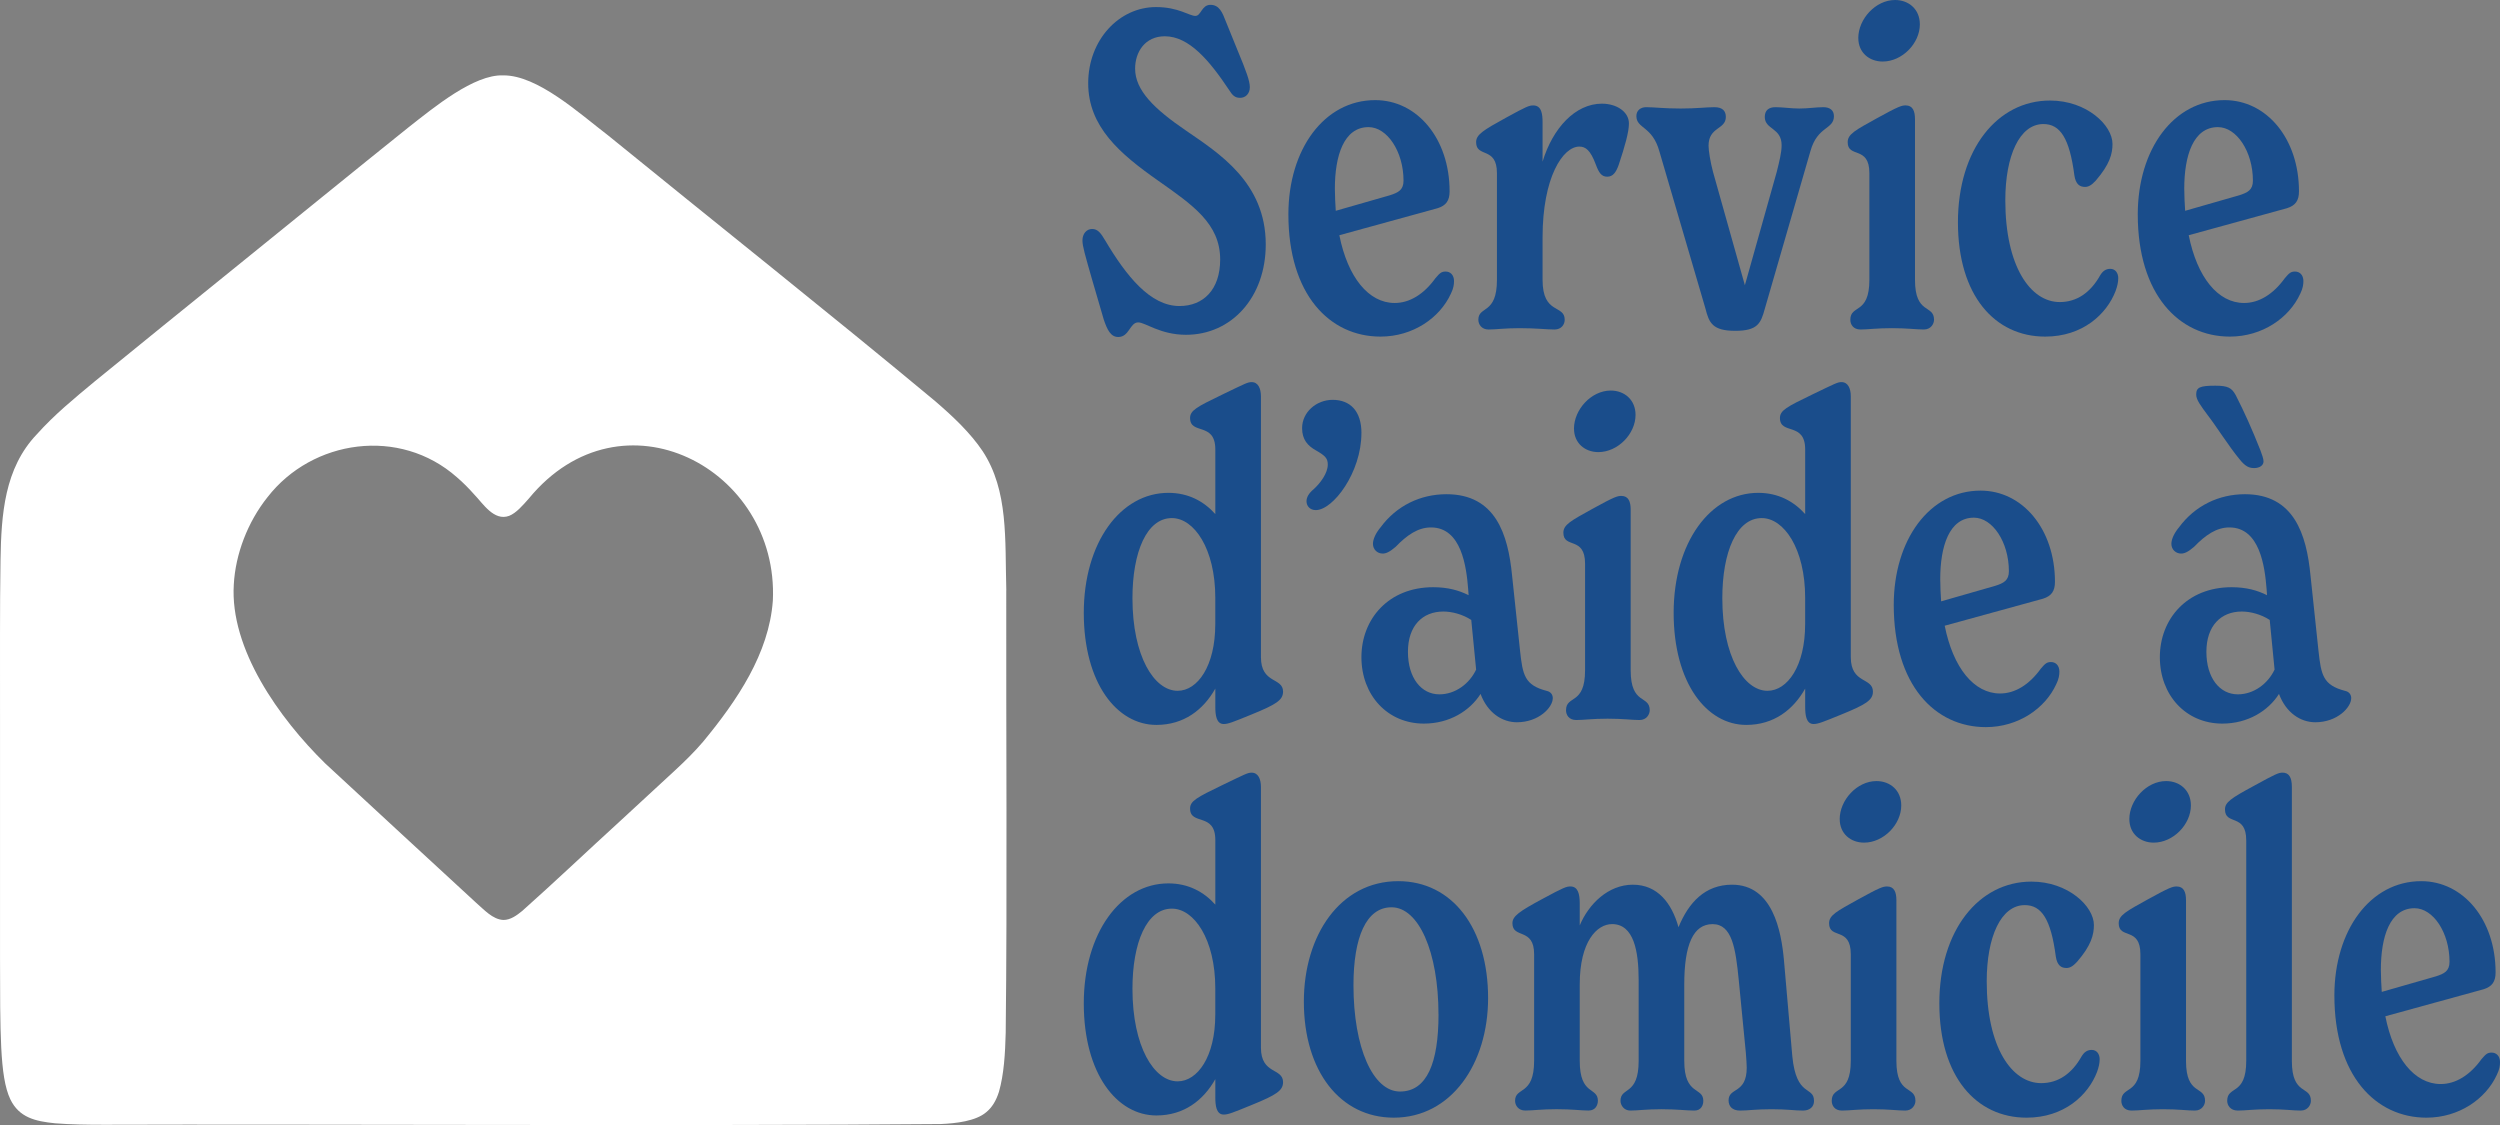 <?xml version="1.0" encoding="UTF-8"?><svg id="Layer_2" xmlns="http://www.w3.org/2000/svg" viewBox="0 0 951.87 428.36"><rect x="0" y="0" width="951.87" height="428.36" fill="#808080" stroke="none"/><defs><style>.cls-1{fill:#1a4d8b;}.cls-1,.cls-2{stroke-width:0px;}.cls-2{fill:#fff;}</style></defs><g id="Background"><path class="cls-1" d="M420.23,121.58l-4.38-15.01c-2.7-9.44-3.71-12.82-3.71-15.01,0-2.53,1.52-4.38,3.71-4.38s3.37,1.69,5.06,4.55c7.93,13.32,17.03,24.79,28.16,24.79,9.11,0,15.51-6.24,15.51-17.71,0-13.66-10.45-20.74-23.61-30.02-14.67-10.29-26.64-20.57-26.64-37.1s11.8-29,25.8-29c8.6,0,12.65,3.37,15.01,3.37,2.19,0,2.36-4.22,5.73-4.22s4.55,2.87,5.9,6.41l4.38,10.79c3.37,8.09,4.72,11.8,4.72,14.16,0,2.53-1.69,4.05-3.71,4.05-1.85,0-2.87-.84-4.22-3.04-7.42-11.13-15.18-20.4-24.45-20.4-7.59,0-11.3,6.07-11.3,12.31,0,8.26,7.25,15.34,19.39,23.61,12.48,8.6,30.35,19.73,30.35,43.34,0,20.07-12.98,34.4-30.35,34.4-9.78,0-15.51-4.72-18.21-4.72-3.2,0-3.37,5.56-7.59,5.56-2.87,0-4.22-2.7-5.56-6.75Z"/><path class="cls-1" d="M553.61,107.08c0,1.18-.17,2.7-1.18,4.72-4.22,9.27-14.5,16.36-26.81,16.36-19.39,0-35.07-16.02-35.07-46.54,0-24.79,13.66-43.5,33.05-43.5,16.02,0,28.33,14.67,28.33,34.74,0,3.54-1.35,5.4-4.55,6.41l-37.43,10.29c3.2,16.02,11.13,25.8,21.08,25.8,5.73,0,11.13-3.37,15.51-9.44,1.69-2.02,2.36-2.53,3.88-2.53,1.69,0,3.2,1.18,3.2,3.71ZM508.25,71.83c0,2.87.17,5.73.34,8.43l20.57-5.9c3.2-1.01,5.23-2.02,5.23-5.56,0-11.13-6.24-20.4-13.32-20.4-9.44,0-12.82,10.96-12.82,23.44Z"/><path class="cls-1" d="M620.21,47.05c0,3.2-1.52,8.6-3.88,15.68-1.01,2.87-2.19,4.55-4.38,4.55s-3.2-1.52-4.38-4.72c-2.02-5.4-3.88-6.75-6.24-6.75-6.24,0-14,11.64-14,34.57v16.19c0,13.32,8.43,9.27,8.43,15.18,0,1.69-1.18,3.71-3.88,3.71-3.04,0-6.75-.51-13.32-.51-5.73,0-8.94.51-11.8.51-2.7,0-3.88-2.02-3.88-3.71,0-5.4,7.08-1.85,7.08-15.18v-40.64c0-10.29-7.93-5.73-7.93-11.8,0-2.87,2.7-4.55,11.3-9.27,7.93-4.38,8.94-4.72,10.46-4.72,3.2,0,3.54,3.37,3.54,6.41v15.01c3.88-12.82,12.48-22.09,22.6-22.09,5.56,0,10.29,3.04,10.29,7.59Z"/><path class="cls-1" d="M698.27,44.18c0,5.23-6.24,3.71-8.94,13.32l-17.37,60.03c-1.52,5.56-2.7,8.43-11.3,8.43s-9.95-3.04-11.3-8.43l-17.54-59.86c-2.7-9.78-8.77-8.6-8.77-13.49,0-2.19,1.69-3.37,3.71-3.37,3.2,0,6.75.51,13.15.51,6.07,0,9.78-.51,12.82-.51s4.38,1.35,4.38,3.71c0,4.89-6.58,3.71-6.58,10.96,0,1.85.67,6.07,1.69,9.95l12.14,43.17,12.14-43.17c1.01-4.05,1.85-7.42,1.85-10.12,0-6.75-6.41-5.9-6.41-10.79,0-2.53,1.52-3.71,4.05-3.71,2.87,0,5.9.51,9.11.51,3.37,0,6.41-.51,9.11-.51,2.53,0,4.05,1.18,4.05,3.37Z"/><path class="cls-1" d="M704.51,121.75c0-5.9,7.25-1.85,7.25-15.18v-40.64c0-10.62-8.26-5.57-8.26-11.8,0-3.04,2.87-4.55,11.13-9.11s9.44-4.89,10.96-4.89c2.7,0,3.54,2.19,3.54,5.23v61.21c0,13.32,7.25,9.27,7.25,15.18,0,1.52-1.18,3.71-3.88,3.71-2.87,0-6.24-.51-12.14-.51s-9.11.51-11.97.51-3.88-2.02-3.88-3.71ZM707.54,14.5c0-7.25,6.58-14.5,14-14.5,5.23,0,9.44,3.54,9.44,9.27,0,7.25-6.74,14.16-14.16,14.16-5.06,0-9.27-3.37-9.27-8.94Z"/><path class="cls-1" d="M745.48,84.65c0-27.82,15.01-46.37,35.07-46.37,14,0,23.78,9.44,23.78,16.53,0,3.71-1.01,7.76-6.41,14-1.69,1.85-2.87,2.36-4.05,2.36-2.02,0-3.54-1.01-4.05-4.38-1.85-14.16-5.4-19.56-11.8-19.56-9.11,0-14.5,12.14-14.5,29,0,25.29,9.61,38.78,20.74,38.78,6.41,0,11.64-3.54,15.34-10.12,1.01-1.69,2.19-2.53,3.88-2.53,2.02,0,3.04,1.69,3.04,3.54,0,1.52-.34,3.04-1.01,4.89-3.37,8.77-12.48,17.37-26.81,17.37-19.22,0-33.22-15.68-33.22-43.51Z"/><path class="cls-1" d="M877.01,107.08c0,1.18-.17,2.7-1.18,4.72-4.22,9.27-14.5,16.36-26.81,16.36-19.39,0-35.07-16.02-35.07-46.54,0-24.79,13.66-43.5,33.05-43.5,16.02,0,28.33,14.67,28.33,34.74,0,3.54-1.35,5.4-4.55,6.41l-37.43,10.29c3.2,16.02,11.13,25.8,21.08,25.8,5.73,0,11.13-3.37,15.51-9.44,1.69-2.02,2.36-2.53,3.88-2.53,1.69,0,3.2,1.18,3.2,3.71ZM831.65,71.83c0,2.87.17,5.73.34,8.43l20.57-5.9c3.2-1.01,5.23-2.02,5.23-5.56,0-11.13-6.24-20.4-13.32-20.4-9.44,0-12.82,10.96-12.82,23.44Z"/><path class="cls-1" d="M488.52,263.36c0,3.2-2.7,4.89-11.8,8.6-7.42,3.04-9.11,3.71-10.79,3.71-2.87,0-3.2-3.54-3.2-6.58v-6.91c-4.55,8.09-11.97,13.83-22.43,13.83-15.01,0-27.65-15.85-27.65-42.66s14-45.7,32.21-45.7c7.59,0,13.49,3.2,17.87,8.09v-24.62c0-10.62-9.61-5.4-9.61-11.97,0-2.87,2.53-4.22,12.31-8.94,8.77-4.21,9.61-4.72,11.13-4.72,2.53,0,3.54,2.53,3.54,5.4v99.32c0,10.29,8.43,7.59,8.43,13.15ZM462.72,237.73v-10.12c0-18.72-8.09-30.35-16.53-30.35-9.61,0-15.01,12.98-15.01,30.52,0,22.09,8.26,35.24,17.2,35.24,7.59,0,14.33-9.44,14.33-25.29Z"/><path class="cls-1" d="M518.36,164.88c0,15.01-10.79,29.34-17.37,29.34-2.19,0-3.54-1.52-3.54-3.37,0-1.52.84-3.04,2.87-4.72,2.36-2.19,5.23-5.9,5.23-9.27,0-2.36-1.01-3.37-4.55-5.4-3.04-1.69-5.23-4.05-5.23-8.43,0-6.07,5.4-10.79,11.64-10.79,6.75,0,10.96,4.38,10.96,12.65Z"/><path class="cls-1" d="M591.21,265.89c0,3.37-5.23,9.11-13.66,9.11-5.56,0-11.13-3.54-13.83-10.79-4.05,6.41-11.8,11.3-21.58,11.3-13.83,0-23.78-10.79-23.78-25.29s10.29-26.64,27.32-26.64c5.56,0,9.78,1.18,13.49,3.04l-.17-2.36c-.67-8.43-2.53-23.44-14.16-23.44-4.89,0-9.11,2.87-13.49,7.42-2.36,2.02-3.71,2.53-4.89,2.53-2.02,0-3.71-1.52-3.71-3.71,0-1.86,1.18-4.22,2.87-6.24,6.07-8.26,15.18-12.65,25.13-12.65,18.72,0,23.44,15.34,24.96,30.86l3.04,28.67c1.01,9.27,1.69,13.15,10.12,15.34,1.52.34,2.36,1.35,2.36,2.87ZM562.03,254.93l-1.85-18.89c-3.37-2.19-7.42-3.2-10.62-3.2-7.93,0-13.49,5.4-13.49,15.34s5.06,16.19,11.97,16.19c6.07,0,11.47-4.05,14-9.44Z"/><path class="cls-1" d="M596.26,270.44c0-5.9,7.25-1.85,7.25-15.18v-40.64c0-10.62-8.26-5.56-8.26-11.8,0-3.04,2.87-4.55,11.13-9.11s9.44-4.89,10.96-4.89c2.7,0,3.54,2.19,3.54,5.23v61.21c0,13.32,7.25,9.27,7.25,15.18,0,1.52-1.18,3.71-3.88,3.71-2.87,0-6.24-.51-12.14-.51s-9.11.51-11.97.51-3.88-2.02-3.88-3.71ZM599.29,163.2c0-7.25,6.58-14.5,14-14.5,5.23,0,9.44,3.54,9.44,9.27,0,7.25-6.74,14.17-14.16,14.17-5.06,0-9.27-3.37-9.27-8.94Z"/><path class="cls-1" d="M713.11,263.36c0,3.2-2.7,4.89-11.8,8.6-7.42,3.04-9.11,3.71-10.79,3.71-2.87,0-3.2-3.54-3.2-6.58v-6.91c-4.55,8.09-11.97,13.83-22.43,13.83-15.01,0-27.65-15.85-27.65-42.66s14-45.7,32.21-45.7c7.59,0,13.49,3.2,17.87,8.09v-24.62c0-10.62-9.61-5.4-9.61-11.97,0-2.87,2.53-4.22,12.31-8.94,8.77-4.21,9.61-4.72,11.13-4.72,2.53,0,3.54,2.53,3.54,5.4v99.32c0,10.29,8.43,7.59,8.43,13.15ZM687.31,237.73v-10.12c0-18.72-8.09-30.35-16.53-30.35-9.61,0-15.01,12.98-15.01,30.52,0,22.09,8.26,35.24,17.2,35.24,7.59,0,14.33-9.44,14.33-25.29Z"/><path class="cls-1" d="M784.1,255.77c0,1.18-.17,2.7-1.18,4.72-4.22,9.27-14.5,16.36-26.81,16.36-19.39,0-35.07-16.02-35.07-46.54,0-24.79,13.66-43.51,33.05-43.51,16.02,0,28.33,14.67,28.33,34.74,0,3.54-1.35,5.4-4.55,6.41l-37.43,10.29c3.2,16.02,11.13,25.8,21.08,25.8,5.73,0,11.13-3.37,15.51-9.44,1.69-2.02,2.36-2.53,3.88-2.53,1.69,0,3.2,1.18,3.2,3.71ZM738.74,220.53c0,2.87.17,5.73.34,8.43l20.57-5.9c3.2-1.01,5.23-2.02,5.23-5.56,0-11.13-6.24-20.4-13.32-20.4-9.44,0-12.82,10.96-12.82,23.44Z"/><path class="cls-1" d="M895.21,265.89c0,3.37-5.23,9.11-13.66,9.11-5.56,0-11.13-3.54-13.83-10.79-4.05,6.41-11.8,11.3-21.58,11.3-13.83,0-23.78-10.79-23.78-25.29s10.29-26.64,27.32-26.64c5.56,0,9.78,1.18,13.49,3.04l-.17-2.36c-.67-8.43-2.53-23.44-14.16-23.44-4.89,0-9.11,2.87-13.49,7.42-2.36,2.02-3.71,2.53-4.89,2.53-2.02,0-3.71-1.52-3.71-3.71,0-1.86,1.18-4.22,2.87-6.24,6.07-8.26,15.18-12.65,25.13-12.65,18.72,0,23.44,15.34,24.96,30.86l3.04,28.67c1.01,9.27,1.69,13.15,10.12,15.34,1.52.34,2.36,1.35,2.36,2.87ZM840.75,158.31c-2.87-3.88-4.55-6.07-4.55-8.09,0-2.7,1.35-3.37,7.25-3.37,4.89,0,6.24.84,7.76,3.54,3.2,6.24,6.24,12.98,9.44,21.08.67,1.85,1.18,3.2,1.18,4.22,0,1.52-1.52,2.53-3.54,2.53-1.85,0-3.37-.51-5.73-3.54-3.54-4.22-9.27-13.15-11.8-16.36ZM866.04,254.93l-1.85-18.89c-3.37-2.19-7.42-3.2-10.62-3.2-7.93,0-13.49,5.4-13.49,15.34s5.06,16.19,11.97,16.19c6.07,0,11.47-4.05,14-9.44Z"/><path class="cls-1" d="M488.52,412.06c0,3.2-2.7,4.89-11.8,8.6-7.42,3.04-9.11,3.71-10.79,3.71-2.87,0-3.2-3.54-3.2-6.58v-6.91c-4.55,8.09-11.97,13.83-22.43,13.83-15.01,0-27.65-15.85-27.65-42.66s14-45.7,32.21-45.7c7.59,0,13.49,3.2,17.87,8.09v-24.62c0-10.62-9.61-5.4-9.61-11.97,0-2.87,2.53-4.22,12.31-8.94,8.77-4.21,9.61-4.72,11.13-4.72,2.53,0,3.54,2.53,3.54,5.4v99.32c0,10.29,8.43,7.59,8.43,13.15ZM462.72,386.43v-10.12c0-18.72-8.09-30.35-16.53-30.35-9.61,0-15.01,12.98-15.01,30.52,0,22.09,8.26,35.24,17.2,35.24,7.59,0,14.33-9.44,14.33-25.29Z"/><path class="cls-1" d="M496.44,381.37c0-25.29,13.83-45.87,35.92-45.87,20.57,0,34.23,17.87,34.23,44.52,0,24.96-14,45.53-35.92,45.53-20.4,0-34.23-17.71-34.23-44.18ZM547.7,386.26c0-23.94-7.59-40.81-17.87-40.81-9.61,0-14.5,11.3-14.5,29.68,0,23.78,7.42,40.47,17.71,40.47s14.67-10.96,14.67-29.34Z"/><path class="cls-1" d="M690.69,419.14c0,2.36-1.69,3.71-4.22,3.71-3.2,0-5.73-.51-11.97-.51s-8.77.51-11.97.51c-3.04,0-4.38-1.69-4.38-3.88,0-5.06,6.91-2.36,6.91-12.48,0-1.01-.17-3.71-.34-5.73l-2.7-27.65c-1.18-11.97-2.53-21.25-9.95-21.25s-10.79,7.93-10.79,22.93v29.17c0,13.32,7.25,9.78,7.25,15.18,0,1.69-.84,3.71-3.37,3.71-3.2,0-6.41-.51-12.65-.51-5.73,0-8.94.51-11.8.51-2.36,0-3.71-2.02-3.71-3.71,0-5.4,6.91-1.85,6.91-15.18v-30.86c0-10.96-1.85-21.25-10.12-21.25-5.73,0-12.31,6.58-12.31,22.93v29.17c0,13.32,6.91,9.78,6.91,15.18,0,1.52-.84,3.71-3.54,3.71-2.87,0-6.24-.51-12.14-.51s-9.11.51-11.97.51c-2.7,0-3.88-2.02-3.88-3.71,0-5.4,7.25-1.85,7.25-15.18v-40.64c0-10.29-8.26-5.73-8.26-11.8,0-2.7,2.7-4.55,11.47-9.27,8.09-4.38,9.11-4.72,10.62-4.72,2.87,0,3.54,2.87,3.54,6.41v8.43c3.37-8.09,10.79-15.51,20.23-15.51s14.84,7.08,17.37,16.19c3.88-9.44,10.12-16.19,20.4-16.19,15.51,0,18.72,17.71,19.73,28.5l3.2,36.76c1.52,15.85,8.26,11.3,8.26,17.03Z"/><path class="cls-1" d="M697.43,419.14c0-5.9,7.25-1.85,7.25-15.18v-40.64c0-10.62-8.26-5.56-8.26-11.8,0-3.04,2.87-4.55,11.13-9.11s9.44-4.89,10.96-4.89c2.7,0,3.54,2.19,3.54,5.23v61.21c0,13.32,7.25,9.27,7.25,15.18,0,1.52-1.18,3.71-3.88,3.71-2.87,0-6.24-.51-12.14-.51s-9.11.51-11.97.51-3.88-2.02-3.88-3.71ZM700.46,311.89c0-7.25,6.58-14.5,14-14.5,5.23,0,9.44,3.54,9.44,9.27,0,7.25-6.74,14.17-14.16,14.17-5.06,0-9.27-3.37-9.27-8.94Z"/><path class="cls-1" d="M738.4,382.04c0-27.82,15.01-46.37,35.07-46.37,14,0,23.78,9.44,23.78,16.53,0,3.71-1.01,7.76-6.41,14-1.69,1.85-2.87,2.36-4.05,2.36-2.02,0-3.54-1.01-4.05-4.38-1.85-14.16-5.4-19.56-11.8-19.56-9.11,0-14.5,12.14-14.5,29,0,25.29,9.61,38.78,20.74,38.78,6.41,0,11.64-3.54,15.34-10.12,1.01-1.69,2.19-2.53,3.88-2.53,2.02,0,3.04,1.69,3.04,3.54,0,1.52-.34,3.04-1.01,4.89-3.37,8.77-12.48,17.37-26.81,17.37-19.22,0-33.22-15.68-33.22-43.5Z"/><path class="cls-1" d="M807.7,419.14c0-5.9,7.25-1.85,7.25-15.18v-40.64c0-10.62-8.26-5.56-8.26-11.8,0-3.04,2.87-4.55,11.13-9.11s9.44-4.89,10.96-4.89c2.7,0,3.54,2.19,3.54,5.23v61.21c0,13.32,7.25,9.27,7.25,15.18,0,1.52-1.18,3.71-3.88,3.71-2.87,0-6.24-.51-12.14-.51s-9.11.51-11.97.51-3.88-2.02-3.88-3.71ZM810.74,311.89c0-7.25,6.58-14.5,14-14.5,5.23,0,9.44,3.54,9.44,9.27,0,7.25-6.74,14.17-14.16,14.17-5.06,0-9.27-3.37-9.27-8.94Z"/><path class="cls-1" d="M848,419.14c0-5.9,7.25-1.85,7.25-15.18v-83.98c0-10.45-8.09-5.56-8.09-11.8,0-2.7,2.19-4.21,10.96-8.94,8.26-4.55,9.44-5.06,10.96-5.06,2.36,0,3.54,1.69,3.54,5.4v104.38c0,13.32,7.25,9.27,7.25,15.18,0,1.52-1.18,3.71-3.88,3.71-2.87,0-6.07-.51-11.97-.51s-9.11.51-11.97.51-4.05-2.02-4.05-3.71Z"/><path class="cls-1" d="M951.87,404.47c0,1.18-.17,2.7-1.18,4.72-4.22,9.27-14.5,16.36-26.81,16.36-19.39,0-35.07-16.02-35.07-46.54,0-24.79,13.66-43.51,33.05-43.51,16.02,0,28.33,14.67,28.33,34.74,0,3.54-1.35,5.4-4.55,6.41l-37.43,10.29c3.2,16.02,11.13,25.8,21.08,25.8,5.73,0,11.13-3.37,15.51-9.44,1.69-2.02,2.36-2.53,3.88-2.53,1.69,0,3.2,1.18,3.2,3.71ZM906.51,369.23c0,2.87.17,5.73.34,8.43l20.57-5.9c3.2-1.01,5.23-2.02,5.23-5.56,0-11.13-6.24-20.4-13.32-20.4-9.44,0-12.82,10.96-12.82,23.44Z"/><path class="cls-2" d="M383.15,224.77c-.55-19.39.88-37.93-9.02-53.01-4.68-6.97-11.13-13.04-18-18.97-38.7-32.23-86.05-69.84-124.69-101.31-10.88-8.31-26.76-22.88-39.81-22.78h-.05c-11.07-.41-26.16,12.02-36.29,19.98-20.56,16.48-44.79,36.23-66.61,53.86-17.7,14.35-35.43,28.63-52.54,42.62-7.97,6.62-15.39,12.69-22.13,20.21C1.67,178.31.49,195.82.2,213.23c-.31,19.22-.15,38.65-.19,58.66.02,30.42-.01,62.86,0,92.62.01,13.68.01,25.28.46,34.29.45,8.93,1.38,15.37,3.46,19.75,3.37,6.97,9.51,8.38,17.04,9.14,5.77.47,12.45.58,18.83.57,71.99-.27,227.48.54,318.26-.28,6-.24,13.48-1.13,17.42-4.49,2.22-1.81,3.78-4.33,4.88-7.82,1.89-6.63,2.36-14.49,2.56-22.42.61-52.63.11-116.62.21-168.47ZM294.25,228.7v.09c-1.47,20.03-13.56,37.89-26.55,53.62-3.22,3.79-6.85,7.34-10.55,10.78-7.04,6.52-14.06,12.97-21.1,19.48-12.4,11.32-24.86,23.16-37.22,34.17-2.05,1.67-4.47,3.46-7.18,3.43-4.06-.17-7.39-3.98-10.31-6.49-18.04-16.66-39.08-35.98-57.54-53.13-17.56-17.24-36.32-43.61-34.78-68.12.63-11.53,5.26-23.75,12.85-33.25,17.07-21.96,50.3-26.82,72.08-7.58,2.38,2.03,4.58,4.28,6.62,6.58,3.26,3.34,7.48,10.27,13.28,8.13,2.69-1.06,5.14-3.92,7.5-6.59,35.35-43.01,95.31-11.48,92.91,38.89Z"/></g></svg>